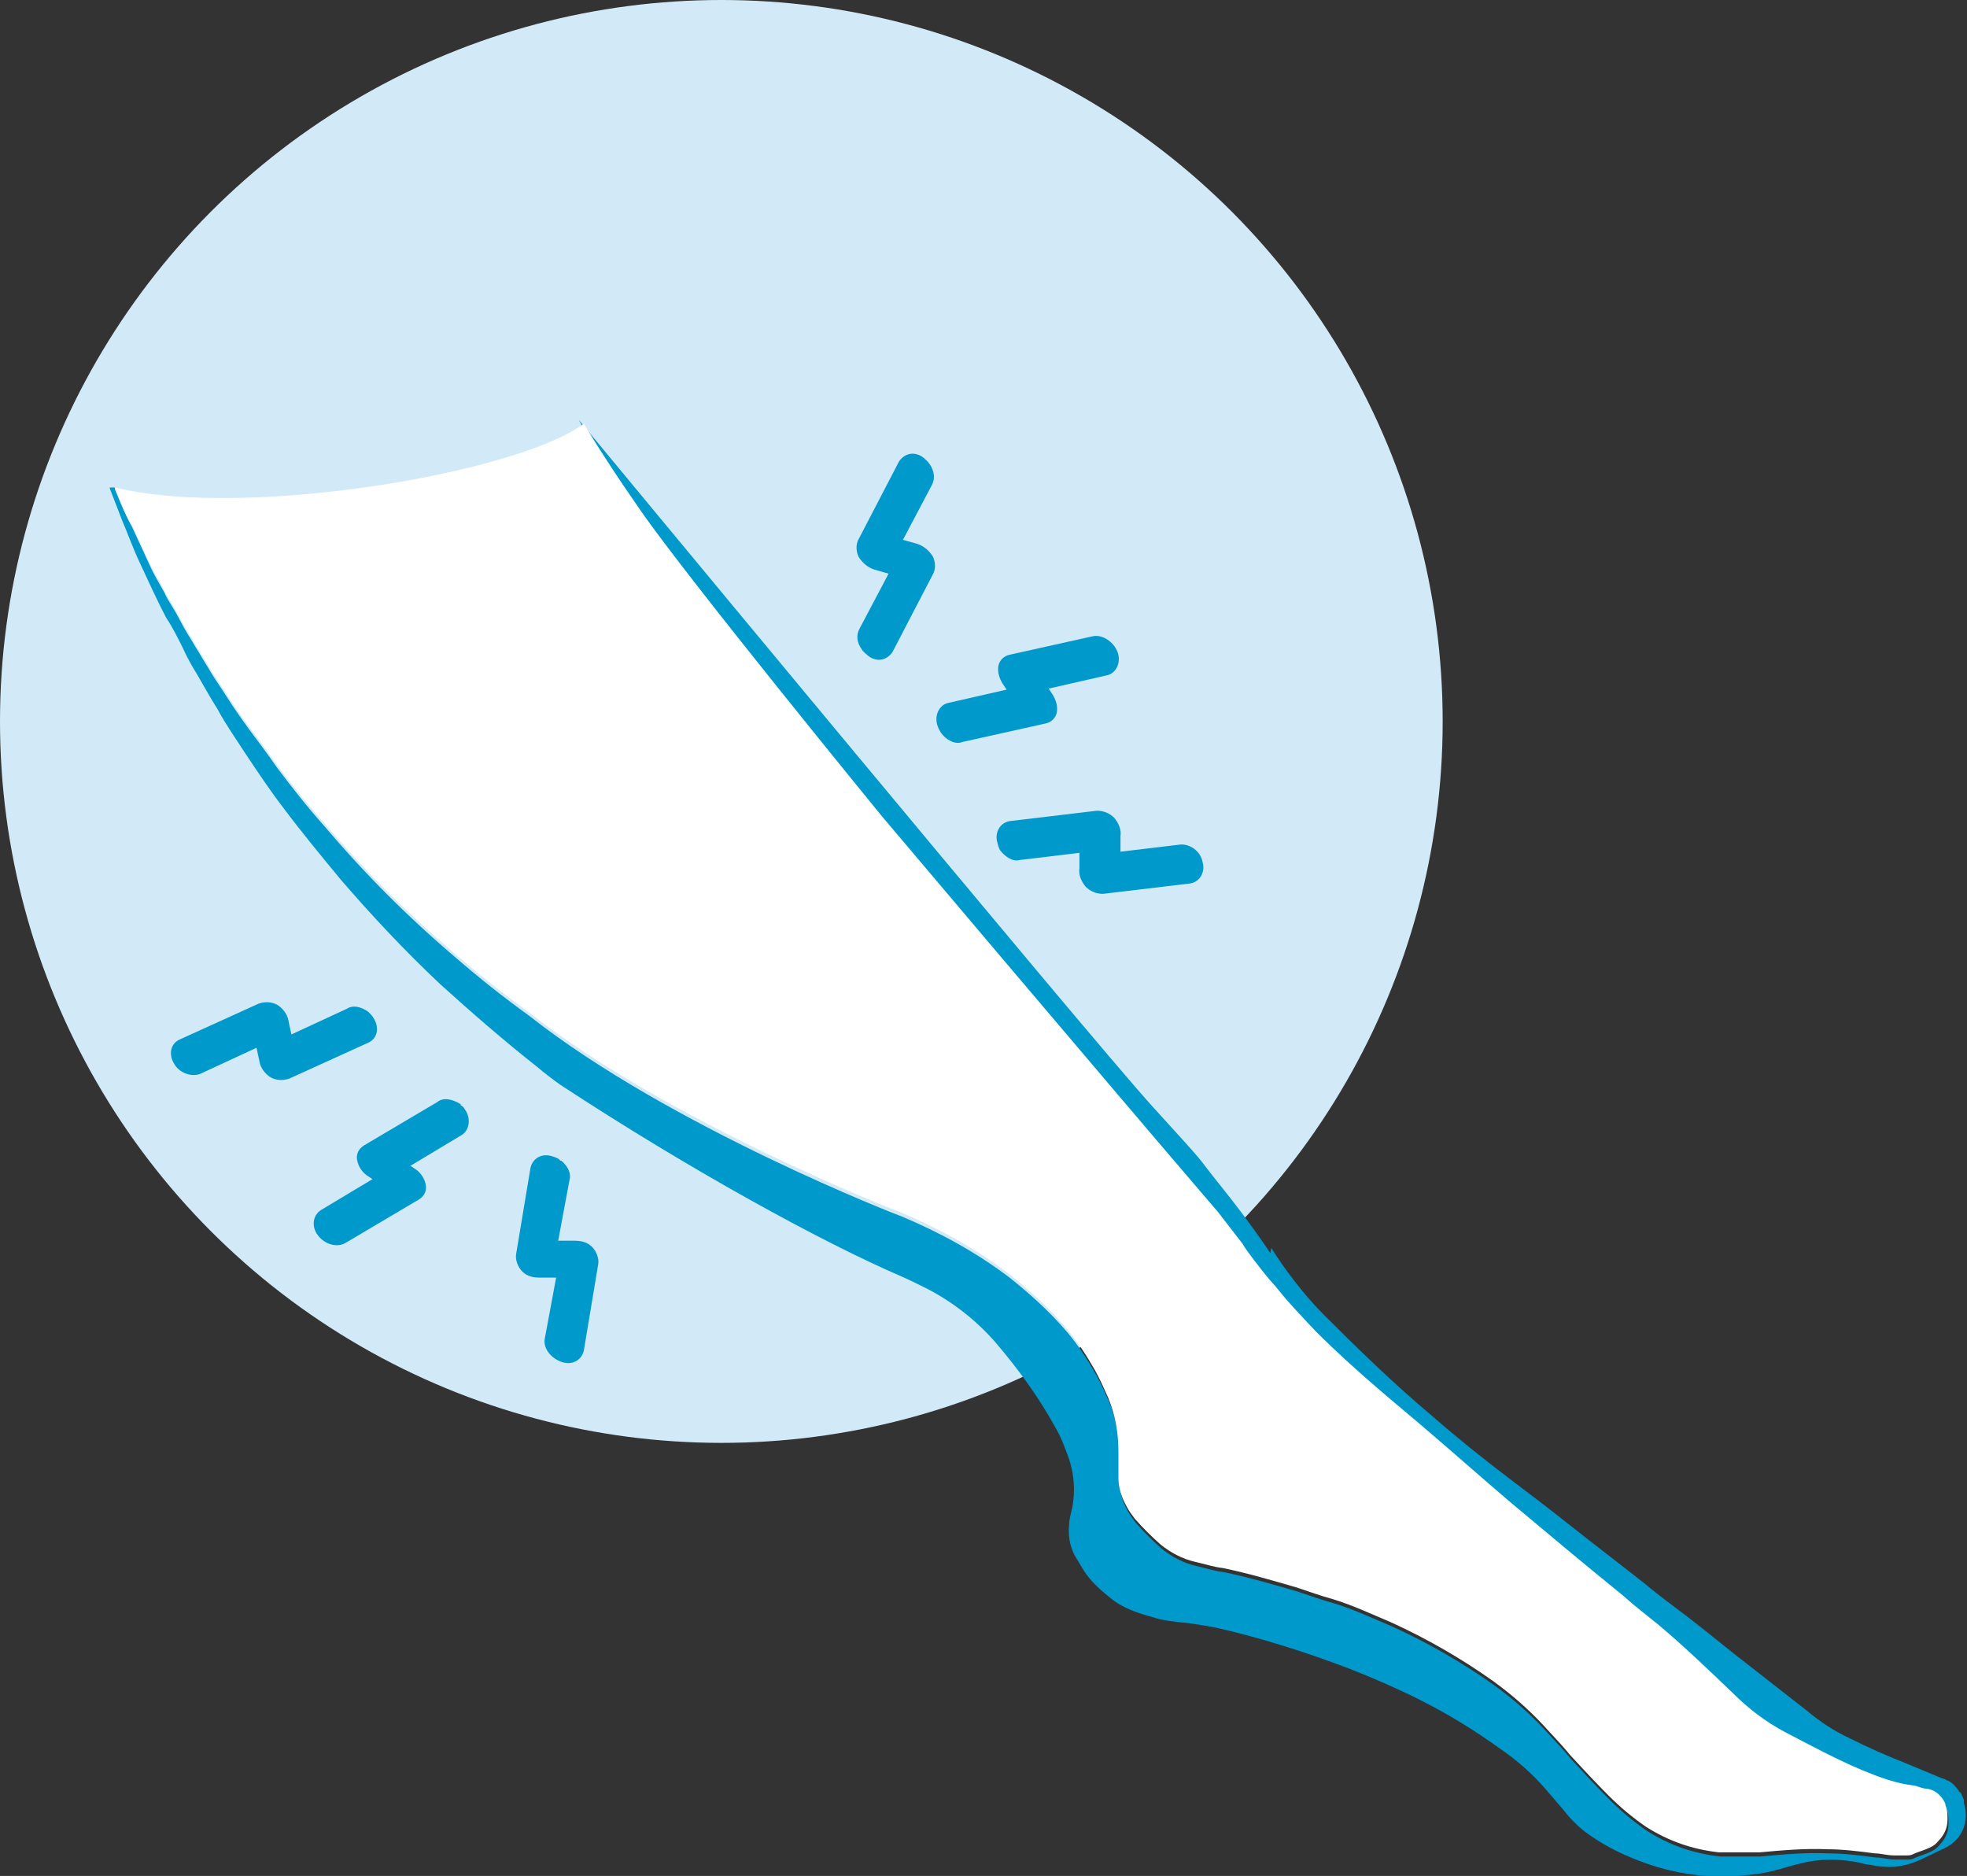<?xml version="1.0" encoding="UTF-8"?>
<svg id="Layer_1" data-name="Layer 1" xmlns="http://www.w3.org/2000/svg" version="1.1" viewBox="0 0 191.7 182.8">
  <rect x="0" y="0" width="191.7" height="182.8" fill="#333333" stroke="none"/>
  <defs>
    <style>
      .cls-1 {
        fill: #d2eaf8;
      }

      .cls-1, .cls-2, .cls-3 {
        stroke-width: 0px;
      }

      .cls-2 {
        fill: #09c;
      }

      .cls-3 {
        fill: #fff;
      }
    </style>
  </defs>
  <circle class="cls-1" cx="70.3" cy="70.3" r="70.3"/>
  <path class="cls-2" d="M123.9,121.6c1.1,1.8,3.1,4.5,5.1,6.5,3.4,3.4,6.9,6.8,10.6,9.9,2.4,2.1,4.9,4.1,7.4,6,2.1,1.6,4.1,3.1,6.1,4.7,2.4,1.9,4.9,3.8,7.3,5.7,1.3,1.1,2.7,2.1,4,3.1,2.1,1.6,4.1,3.3,6.2,4.9,1.8,1.4,3.7,2.9,5.5,4.3,1.3,1.1,2.7,2,4.2,2.7,1.8.9,3.6,1.7,5.4,2.4,1.2.5,2.4,1,3.6,1.5.2,0,.4.2.5.2.5.2.8.6,1.1,1,0,0,0,.1.2.2l.3.7h0c0,.1,0,.3,0,.3.5,1.6,0,3.5-1.9,4.4l-2.3,1.1c-1.1.5-2.3.8-3.5.7-.5,0-1-.1-1.5-.2-.3,0-.6-.1-1-.2-2-.4-3.9-.4-5.8.1-.9.2-1.7.5-2.6.7-1.1.3-2.3.4-3.5.5-3,.2-5.9-.2-8.8-1.2-2-.7-3.9-1.6-5.6-2.8-1-.7-1.8-1.5-2.5-2.4-.6-.7-1.2-1.4-1.8-2.1-1.3-1.5-2.8-2.8-4.4-3.9-2.5-1.8-5.1-3.4-7.9-4.8-2.2-1.1-4.5-2.1-6.8-3-4.2-1.6-8.6-3-13-4-1.1-.2-2.2-.4-3.3-.5-.9-.1-1.9-.2-2.8-.5-1.5-.4-3-.9-4.2-1.9-1-.8-1.9-1.6-2.6-2.7-.3-.5-.6-1-.9-1.5-.5-1-.6-2-.5-3,0-.5.2-1.1.3-1.6.3-1.6.2-3.1-.3-4.7-.4-1.1-.8-2.2-1.4-3.2-1.6-2.9-3.5-5.5-5.7-8.1-1.9-2.2-4.2-4-6.7-5.3-.8-.4-1.6-.8-2.5-1.2-7.9-3.4-20.8-10.5-33.3-18.7-.7-.5-1.5-1.1-2.2-1.7-3.3-2.6-6.4-5.3-9.5-8.1-3.4-3.2-6.6-6.6-9.7-10.2-1.9-2.3-3.8-4.6-5.6-7-1.3-1.7-2.5-3.5-3.7-5.3-.9-1.4-1.9-2.8-2.7-4.3-.7-1.1-1.3-2.2-2-3.4-.5-.8-1-1.7-1.4-2.6-.5-1-1-2-1.6-2.9-.9-1.7-1.7-3.5-2.5-5.2s-1.2-2.9-1.8-4.3c-.4-1-.8-2.1-1.2-3.1,0,0,0,0,0-.1.2,0,.3,0,.5,0v.2c.5,1.2,1,2.4,1.6,3.5l1.8,3.9c.4.9.9,1.7,1.4,2.6.2.5.6,1.1.9,1.6.5.8.9,1.7,1.4,2.5.4.6.7,1.2,1.1,1.8.4.7.8,1.3,1.2,2,.5.8,1,1.5,1.5,2.3.7,1.1,1.4,2.1,2.2,3.2.9,1.2,1.8,2.4,2.7,3.7,1.5,2,3,3.9,4.7,5.8,3.9,4.6,8.1,8.8,12.7,12.7,2.3,2,4.7,3.9,7.2,5.7,13.7,10.8,36.1,19.5,36.2,19.5,3.8,1.6,7.3,3.5,10.6,6,2,1.6,3.9,3.3,5.6,5.3,1.1,1.3,2,2.7,2.8,4.1.5.9.9,1.8,1.3,2.7.7,1.7,1,3.4,1,5.3,0,.8,0,1.7,0,2.5,0,1,.3,1.9.8,2.8.2.4.5.8.8,1.2.8.9,1.6,1.7,2.5,2.5,1,.8,2.1,1.4,3.4,1.7.9.2,1.8.5,2.7.6,2.4.5,4.8,1.2,7.2,1.9,1.2.4,2.3.8,3.4,1.1,2,.6,3.9,1.5,5.8,2.3,3.5,1.6,6.8,3.5,9.9,5.7,1.8,1.3,3.4,2.7,4.9,4.3.9,1,1.8,1.9,2.6,2.9,1.2,1.3,2.5,2.7,3.8,4,1.1,1.1,2.3,2.1,3.6,3,2.2,1.4,4.5,2.2,7.1,2.5,1.3,0,2.7,0,4,0,2.2-.2,4.4-.4,6.6-.3,1.5,0,3.1.2,4.6.4.6,0,1.2.2,1.9.2.4,0,.8,0,1.2,0,.2,0,.4,0,.6-.1.4-.2.8-.3,1.3-.5.5-.2.9-.4,1.2-.8.6-.6.9-1.3.9-2.1,0-.5,0-.9-.2-1.4l-.2-.5c-.4-.6-.9-1-1.6-1.1-.4,0-.8-.2-1.2-.3-1.8-.2-3.4-.8-5.1-1.5-2.6-1.1-5-2.4-7.5-3.7-1.9-1-3.6-2.3-5.1-3.8-2.4-2.3-4.8-4.6-7.3-6.7-1.1-.9-2.3-1.8-3.4-2.8-3.7-3-7.4-6.1-11.1-9.2-2.7-2.3-5.4-4.7-8.1-7-1.5-1.3-3.1-2.6-4.6-3.9-2.1-1.8-4.2-3.7-6.2-5.7-1.2-1.3-2.5-2.6-3.6-4-.4-.5-.8-.9-1.2-1.4-.4-.5-2-2.5-2.3-3.1,0,0-1.7-2.2-2.4-3.1-10.9-12.7-32.7-38.5-32.7-38.5,0,0-19-23-23.7-29.8s-6-9.3-6-9.3c0,0,49.8,60.2,55.9,66.9s3.8,4.2,6.7,7.8,4.8,6.5,4.8,6.5Z"/>
  <path class="cls-3" d="M12.7,50.8l1.8,3.9c.4.9.9,1.7,1.4,2.6.2.5.6,1.1.9,1.6.5.8.9,1.7,1.4,2.5.4.6.7,1.2,1.1,1.8.4.7.8,1.3,1.2,2,.5.8,1,1.5,1.5,2.3.7,1.1,1.4,2.1,2.2,3.2.9,1.2,1.8,2.4,2.7,3.7,1.5,2,3,3.9,4.7,5.8,3.9,4.6,8.1,8.8,12.7,12.7,2.3,2,4.7,3.9,7.2,5.7,13.7,10.8,36.1,19.5,36.2,19.5,3.8,1.6,7.3,3.5,10.6,6,2,1.6,3.9,3.3,5.6,5.3,1.1,1.3,2,2.7,2.8,4.1.5.9.9,1.8,1.3,2.7.7,1.7,1,3.4,1,5.3,0,.8,0,1.7,0,2.5,0,1,.3,1.9.8,2.8.2.4.5.8.8,1.2.8.9,1.6,1.7,2.5,2.5,1,.8,2.1,1.4,3.4,1.7.9.2,1.8.5,2.7.6,2.4.5,4.8,1.2,7.2,1.9,1.2.4,2.3.8,3.4,1.1,2,.6,3.9,1.5,5.8,2.3,3.5,1.6,6.8,3.5,9.9,5.7,1.8,1.3,3.4,2.7,4.9,4.3.9,1,1.8,1.9,2.6,2.9,1.2,1.3,2.5,2.7,3.8,4,1.1,1.1,2.3,2.1,3.6,3,2.2,1.4,4.5,2.2,7.1,2.5,1.3,0,2.7,0,4,0,2.2-.2,4.4-.4,6.6-.3,1.5,0,3.1.2,4.6.4.6,0,1.2.2,1.9.2.4,0,.8,0,1.2,0,.2,0,.4,0,.6-.1.4-.2.8-.3,1.3-.5.5-.2.9-.4,1.2-.8.6-.6.9-1.3.9-2.1,0-.5,0-.9-.2-1.4,0-.2-.1-.3-.2-.5-.4-.6-.9-1-1.6-1.1-.4,0-.8-.2-1.2-.3-1.8-.2-3.4-.8-5.1-1.5-2.6-1.1-5-2.4-7.5-3.7-1.9-1-3.6-2.3-5.1-3.8-2.4-2.3-4.8-4.6-7.3-6.7-1.1-.9-2.3-1.8-3.4-2.8-3.7-3-7.4-6.1-11.1-9.2-2.7-2.3-5.4-4.7-8.1-7-1.5-1.3-3.1-2.6-4.6-3.9-2.1-1.8-4.2-3.7-6.2-5.7-1.2-1.3-2.5-2.6-3.6-4-.4-.5-.8-.9-1.2-1.4-.4-.5-2-2.5-2.3-3.1,0,0-1.7-2.2-2.4-3.1-10.9-12.7-32.7-38.5-32.7-38.5,0,0-18.9-23.1-23.6-29.9-2.5-3.6-3.3-4.9-4.2-6.3l-1.3-2.1c-6.7,4.9-33.2,9.3-45.7,6.2,0,0,0,.2.1.2.4,1.2.9,2.4,1.5,3.5Z"/>
  <g>
    <path class="cls-2" d="M91.7,71.4c-.1-.2-.2-.3-.3-.6-.4-1,.1-2.1,1-2.3l5.7-1.3-.4-.6c-.3-.5-.5-1.1-.4-1.7s.6-1,1.1-1.1l8.1-1.8c.9-.2,2,.5,2.4,1.5s-.1,2.1-1,2.3l-5.7,1.3.4.6c.3.5.5,1.1.4,1.7s-.6,1-1.1,1.1l-8.1,1.8c-.7.3-1.6-.2-2.1-.9Z"/>
    <path class="cls-2" d="M84,63.3c-.5-.7-.6-1.4-.2-2.1l2.8-5.3-1.4-.4c-.6-.2-1.1-.6-1.5-1.2-.3-.6-.3-1.3,0-1.8l3.9-7.5c.5-.8,1.5-1.1,2.4-.4s1.3,1.8.8,2.7l-2.8,5.3,1.4.4c.6.2,1.1.6,1.5,1.2.3.6.3,1.3,0,1.8l-3.9,7.5c-.5.8-1.5,1.1-2.4.4-.2-.2-.5-.4-.6-.6Z"/>
    <path class="cls-2" d="M97.5,82.9c-.2-.3-.2-.5-.3-.8-.3-1,.3-2,1.3-2.1l8.4-1c.6,0,1.2.2,1.7.7.4.5.7,1.1.6,1.8v1.5c-.1,0,5.8-.7,5.8-.7.9-.1,2,.6,2.2,1.7.3,1-.3,2-1.3,2.1l-8.4,1c-.6,0-1.2-.2-1.7-.7-.4-.5-.7-1.1-.6-1.8v-1.5c.1,0-5.8.7-5.8.7-.7.2-1.4-.3-1.9-.9Z"/>
  </g>
  <g>
    <path class="cls-2" d="M44.9,107.7c.2.1.3.2.4.4.6.8.5,2-.3,2.5l-5,3,.6.4c.5.4.8.9.9,1.5s-.2,1.1-.7,1.4l-7.1,4.2c-.8.5-2,.2-2.7-.7s-.5-2,.3-2.5l5-3-.6-.4c-.5-.4-.8-.9-.9-1.5s.2-1.1.7-1.4l7.1-4.2c.6-.5,1.5-.3,2.3.2Z"/>
    <path class="cls-2" d="M54.7,113.1c.6.5,1,1.2.8,1.9l-1.1,5.9h1.5c.7,0,1.3.1,1.8.6.4.4.7,1.1.6,1.7l-1.4,8.4c-.2.9-1.1,1.5-2.2,1.1s-1.8-1.4-1.6-2.3l1.1-5.9h-1.5c-.7,0-1.3-.1-1.8-.6-.4-.4-.7-1.1-.6-1.7l1.4-8.4c.2-.9,1.1-1.5,2.2-1.1.3.1.6.2.7.4Z"/>
    <path class="cls-2" d="M35.9,98.6c.2.2.4.4.5.6.6.9.4,2-.5,2.4l-7.7,3.5c-.6.2-1.2.2-1.8-.1-.5-.3-1-.9-1.1-1.5l-.3-1.4-5.4,2.5c-.8.4-2.1,0-2.6-.9-.6-.9-.4-2,.5-2.4l7.7-3.5c.6-.2,1.2-.2,1.8.1.5.3,1,.9,1.1,1.5l.3,1.4,5.4-2.5c.6-.4,1.4-.2,2.1.3Z"/>
  </g>
</svg>
